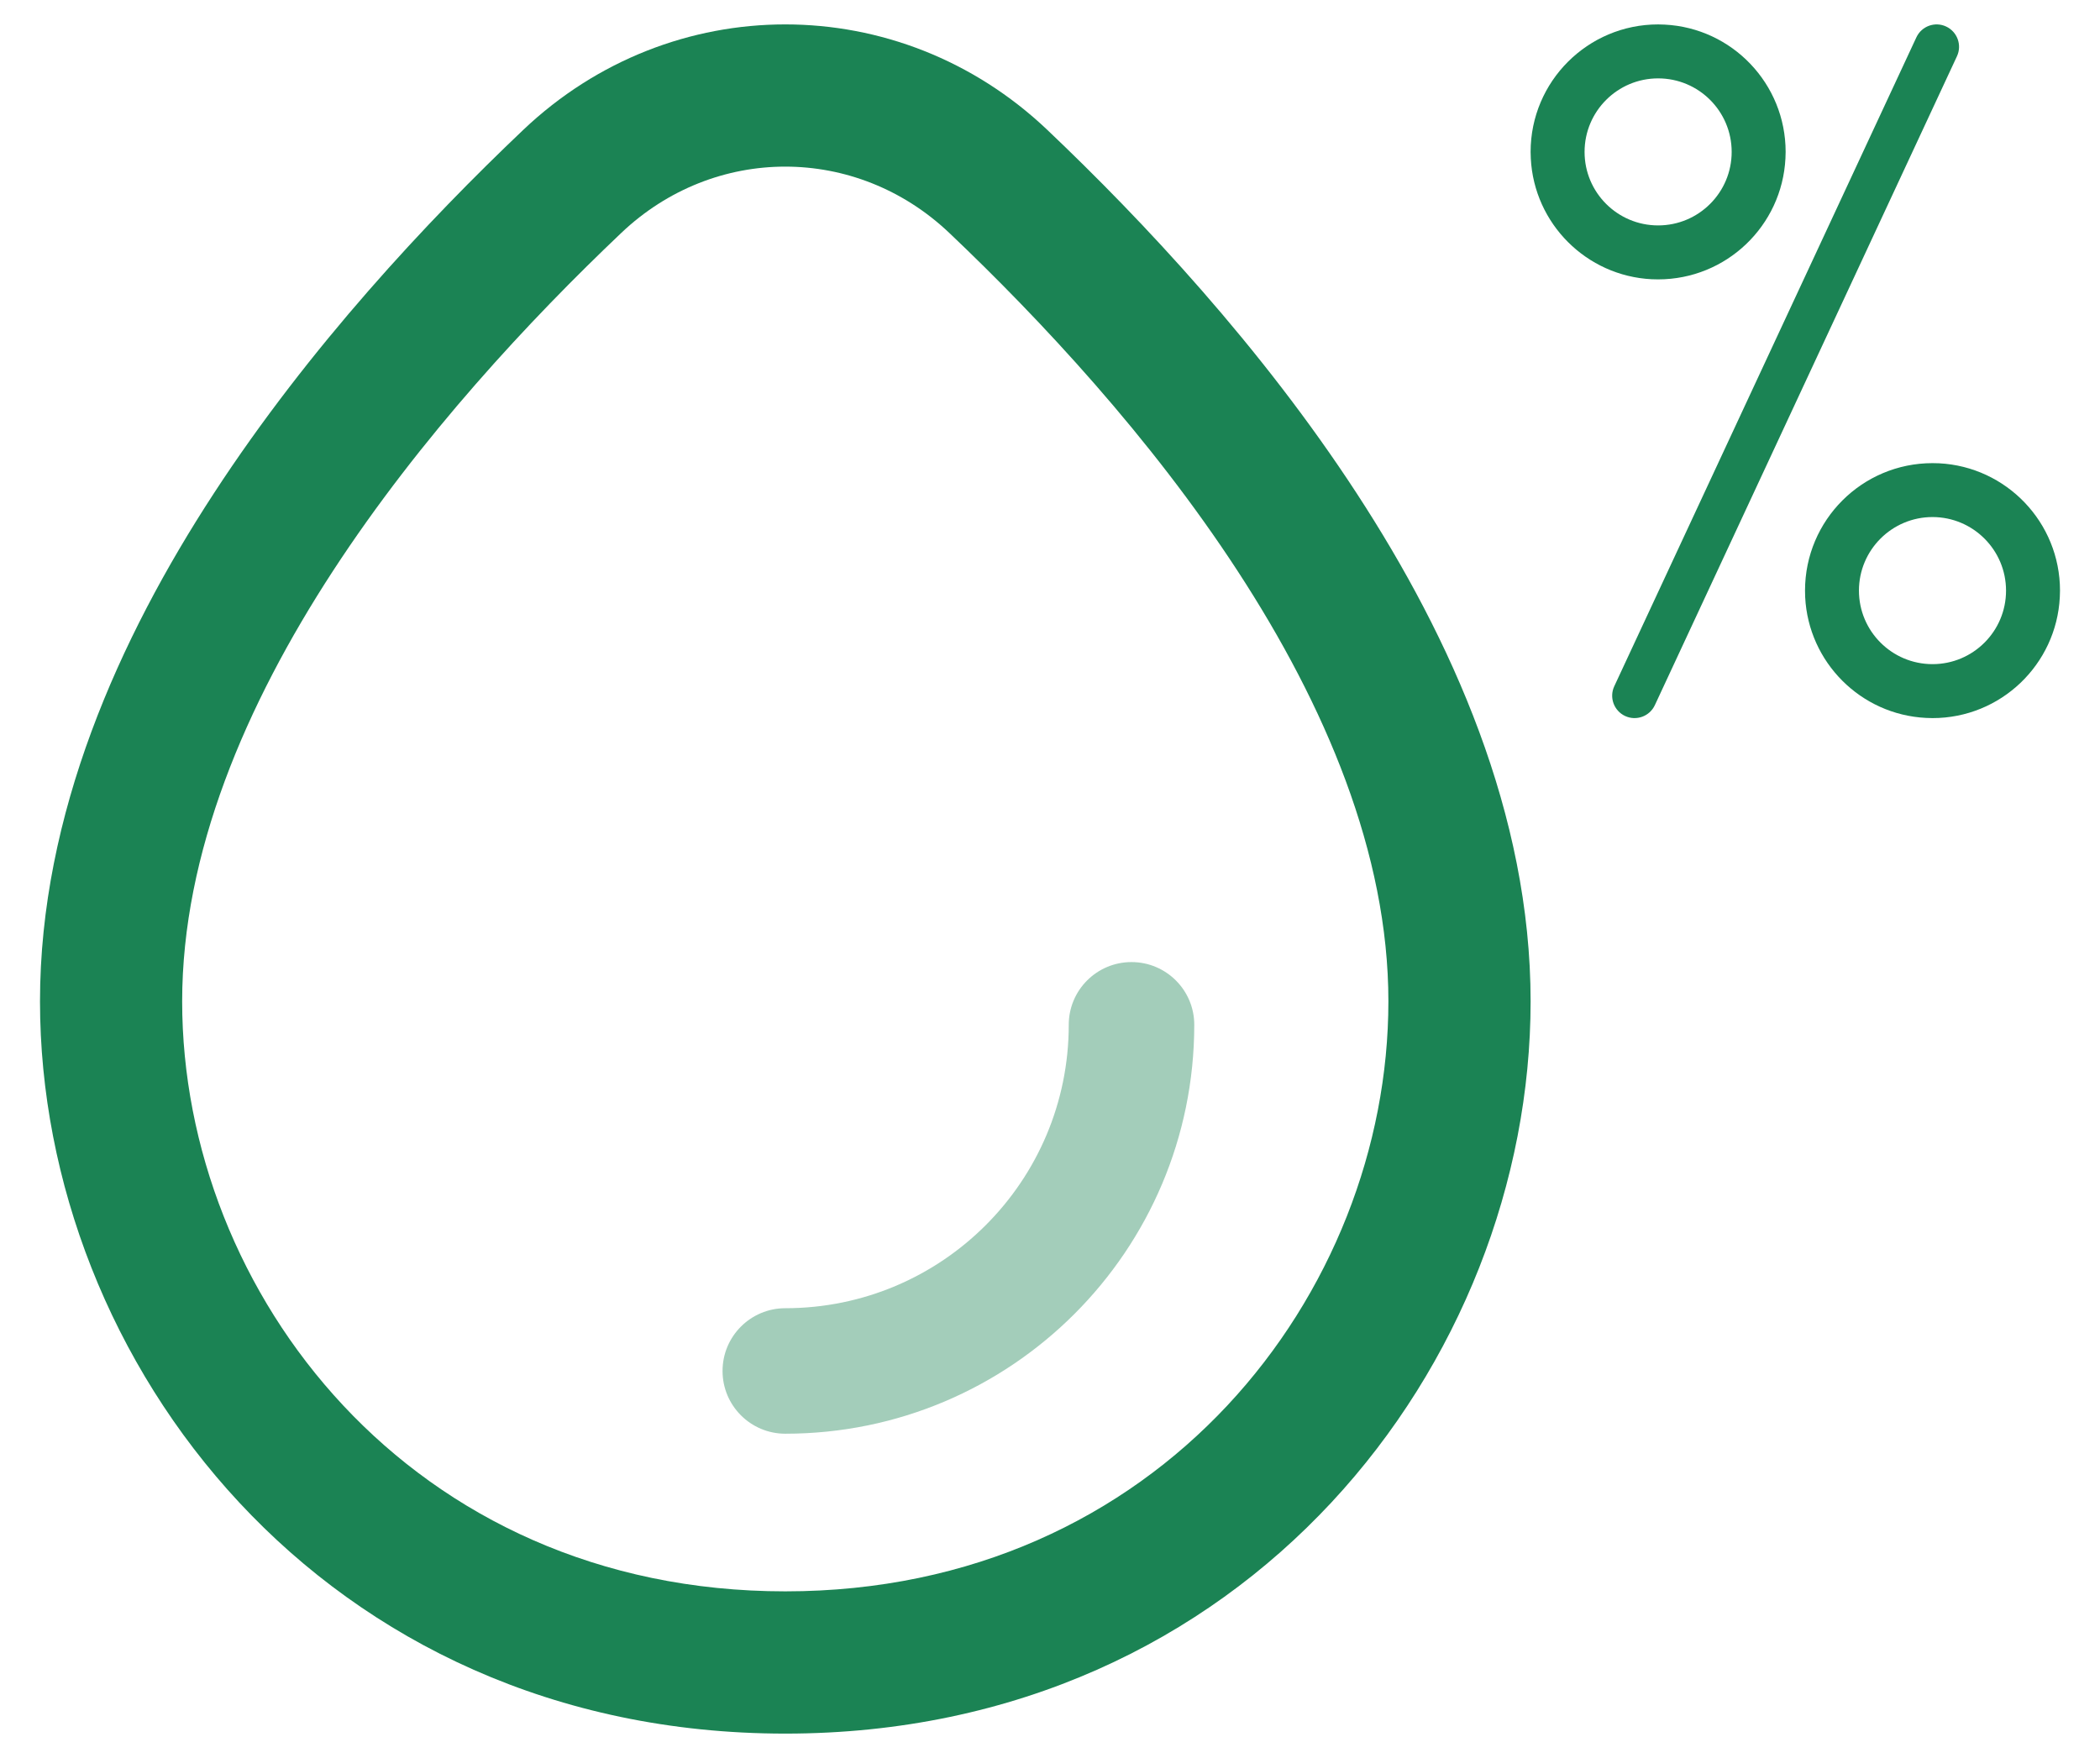<svg width="43" height="36" viewBox="0 0 43 36" fill="none" xmlns="http://www.w3.org/2000/svg">
    <path
        d="M28.429 20.505C28.429 17.475 27.13 14.436 25.342 11.693C23.557 8.955 21.303 6.541 19.438 4.77C17.531 2.96 14.628 2.959 12.721 4.77C10.856 6.541 8.602 8.955 6.817 11.693C5.029 14.436 3.73 17.475 3.73 20.505C3.73 26.465 8.408 32.587 16.08 32.587C23.752 32.587 28.428 26.465 28.429 20.505ZM31.341 20.505C31.341 27.88 25.548 35.5 16.08 35.5C6.612 35.5 0.819 27.88 0.819 20.505C0.819 16.674 2.442 13.072 4.378 10.104C6.332 7.106 8.759 4.516 10.715 2.659C13.746 -0.22 18.413 -0.22 21.444 2.659C23.399 4.516 25.827 7.105 27.781 10.104C29.717 13.072 31.341 16.674 31.341 20.505Z"
        fill="#1B8354" />
    <path opacity="0.4"
        d="M24.454 20.985C24.453 25.61 20.705 29.358 16.08 29.359C15.371 29.359 14.795 28.784 14.795 28.074C14.795 27.364 15.371 26.789 16.08 26.789C19.285 26.789 21.884 24.19 21.884 20.985C21.884 20.276 22.459 19.701 23.169 19.701C23.878 19.701 24.454 20.276 24.454 20.985Z"
        fill="#1B8354" />
    <path
        d="M39.24 0.765C39.347 0.535 39.62 0.436 39.849 0.543C40.078 0.65 40.178 0.922 40.071 1.152L33.885 14.44C33.778 14.669 33.506 14.769 33.276 14.662C33.047 14.555 32.947 14.283 33.054 14.053L39.24 0.765Z"
        fill="#1B8354" />
    <path
        d="M35.458 3.111C35.458 2.279 34.784 1.605 33.952 1.605C33.121 1.605 32.446 2.279 32.446 3.111C32.446 3.943 33.121 4.616 33.952 4.616V5.721L33.818 5.718C32.483 5.65 31.413 4.58 31.345 3.245L31.341 3.111C31.341 1.669 32.511 0.5 33.952 0.5L34.086 0.504C35.466 0.573 36.563 1.714 36.563 3.111L36.559 3.245C36.489 4.624 35.349 5.721 33.952 5.721V4.616C34.784 4.616 35.458 3.942 35.458 3.111Z"
        fill="#1B8354" />
    <path
        d="M41.076 12.095C41.076 11.263 40.402 10.589 39.571 10.588C38.739 10.588 38.064 11.263 38.064 12.095C38.065 12.926 38.739 13.6 39.571 13.6V14.705L39.436 14.701C38.101 14.634 37.031 13.563 36.963 12.228L36.96 12.095C36.96 10.653 38.129 9.484 39.571 9.484L39.704 9.487C41.084 9.557 42.181 10.698 42.181 12.095L42.177 12.228C42.108 13.608 40.967 14.705 39.571 14.705V13.6C40.402 13.6 41.076 12.926 41.076 12.095Z"
        fill="#1B8354" />
</svg>